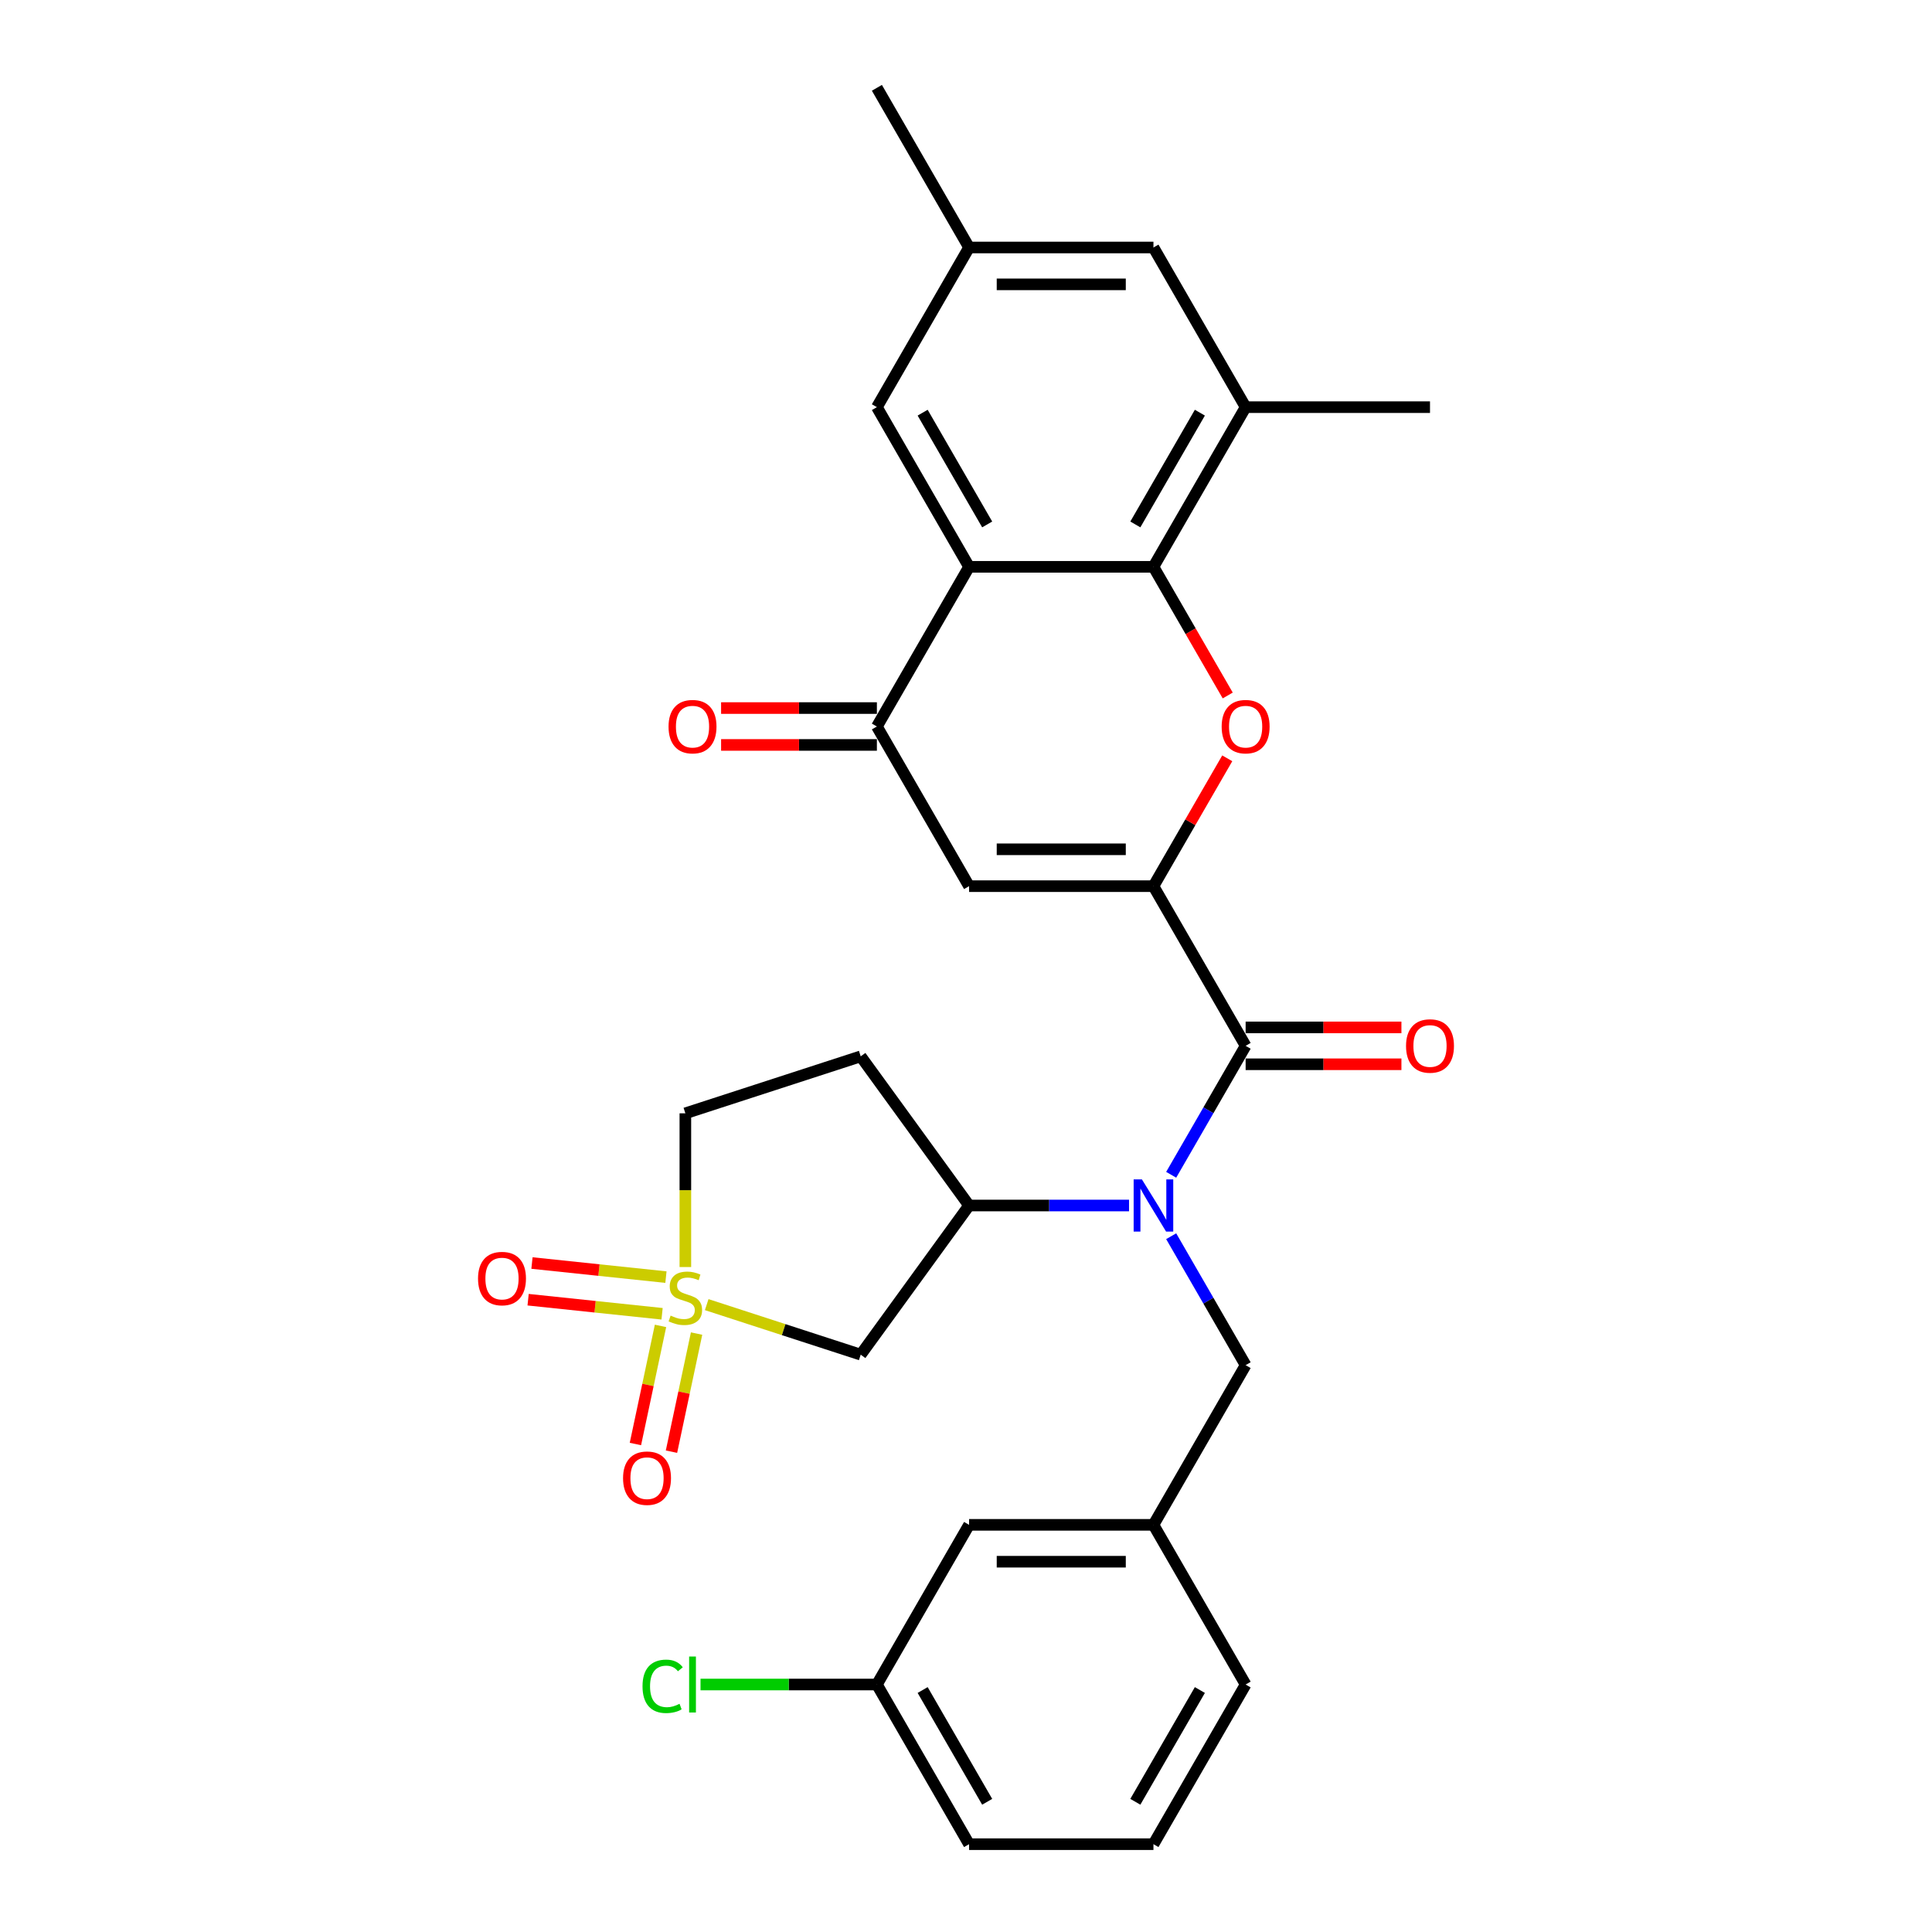 <?xml version='1.0' encoding='iso-8859-1'?>
<svg version='1.1' baseProfile='full'
              xmlns='http://www.w3.org/2000/svg'
                      xmlns:rdkit='http://www.rdkit.org/xml'
                      xmlns:xlink='http://www.w3.org/1999/xlink'
                  xml:space='preserve'
width='1000px' height='1000px' viewBox='0 0 1000 1000'>
<!-- END OF HEADER -->
<rect style='opacity:1.0;fill:#FFFFFF;stroke:none' width='1000' height='1000' x='0' y='0'> </rect>
<path class='bond-1' d='M 597.022,458.678 L 616.124,425.591' style='fill:none;fill-rule:evenodd;stroke:#000000;stroke-width:6px;stroke-linecap:butt;stroke-linejoin:miter;stroke-opacity:1' />
<path class='bond-1' d='M 616.124,425.591 L 635.227,392.504' style='fill:none;fill-rule:evenodd;stroke:#FF0000;stroke-width:6px;stroke-linecap:butt;stroke-linejoin:miter;stroke-opacity:1' />
<path class='bond-2' d='M 597.022,458.678 L 644.737,541.322' style='fill:none;fill-rule:evenodd;stroke:#000000;stroke-width:6px;stroke-linecap:butt;stroke-linejoin:miter;stroke-opacity:1' />
<path class='bond-5' d='M 597.022,458.678 L 501.592,458.678' style='fill:none;fill-rule:evenodd;stroke:#000000;stroke-width:6px;stroke-linecap:butt;stroke-linejoin:miter;stroke-opacity:1' />
<path class='bond-5' d='M 582.707,439.592 L 515.906,439.592' style='fill:none;fill-rule:evenodd;stroke:#000000;stroke-width:6px;stroke-linecap:butt;stroke-linejoin:miter;stroke-opacity:1' />
<path class='bond-0' d='M 365.791,675.272 L 405.646,688.222' style='fill:none;fill-rule:evenodd;stroke:#CCCC00;stroke-width:6px;stroke-linecap:butt;stroke-linejoin:miter;stroke-opacity:1' />
<path class='bond-0' d='M 405.646,688.222 L 445.5,701.171' style='fill:none;fill-rule:evenodd;stroke:#000000;stroke-width:6px;stroke-linecap:butt;stroke-linejoin:miter;stroke-opacity:1' />
<path class='bond-11' d='M 341.881,686.283 L 335.384,716.849' style='fill:none;fill-rule:evenodd;stroke:#CCCC00;stroke-width:6px;stroke-linecap:butt;stroke-linejoin:miter;stroke-opacity:1' />
<path class='bond-11' d='M 335.384,716.849 L 328.887,747.415' style='fill:none;fill-rule:evenodd;stroke:#FF0000;stroke-width:6px;stroke-linecap:butt;stroke-linejoin:miter;stroke-opacity:1' />
<path class='bond-11' d='M 360.55,690.252 L 354.053,720.817' style='fill:none;fill-rule:evenodd;stroke:#CCCC00;stroke-width:6px;stroke-linecap:butt;stroke-linejoin:miter;stroke-opacity:1' />
<path class='bond-11' d='M 354.053,720.817 L 347.556,751.383' style='fill:none;fill-rule:evenodd;stroke:#FF0000;stroke-width:6px;stroke-linecap:butt;stroke-linejoin:miter;stroke-opacity:1' />
<path class='bond-12' d='M 344.687,661.03 L 310.016,657.386' style='fill:none;fill-rule:evenodd;stroke:#CCCC00;stroke-width:6px;stroke-linecap:butt;stroke-linejoin:miter;stroke-opacity:1' />
<path class='bond-12' d='M 310.016,657.386 L 275.345,653.741' style='fill:none;fill-rule:evenodd;stroke:#FF0000;stroke-width:6px;stroke-linecap:butt;stroke-linejoin:miter;stroke-opacity:1' />
<path class='bond-12' d='M 342.692,680.011 L 308.021,676.367' style='fill:none;fill-rule:evenodd;stroke:#CCCC00;stroke-width:6px;stroke-linecap:butt;stroke-linejoin:miter;stroke-opacity:1' />
<path class='bond-12' d='M 308.021,676.367 L 273.35,672.723' style='fill:none;fill-rule:evenodd;stroke:#FF0000;stroke-width:6px;stroke-linecap:butt;stroke-linejoin:miter;stroke-opacity:1' />
<path class='bond-32' d='M 354.741,655.821 L 354.741,616.037' style='fill:none;fill-rule:evenodd;stroke:#CCCC00;stroke-width:6px;stroke-linecap:butt;stroke-linejoin:miter;stroke-opacity:1' />
<path class='bond-32' d='M 354.741,616.037 L 354.741,576.252' style='fill:none;fill-rule:evenodd;stroke:#000000;stroke-width:6px;stroke-linecap:butt;stroke-linejoin:miter;stroke-opacity:1' />
<path class='bond-3' d='M 635.469,359.982 L 616.246,326.685' style='fill:none;fill-rule:evenodd;stroke:#FF0000;stroke-width:6px;stroke-linecap:butt;stroke-linejoin:miter;stroke-opacity:1' />
<path class='bond-3' d='M 616.246,326.685 L 597.022,293.388' style='fill:none;fill-rule:evenodd;stroke:#000000;stroke-width:6px;stroke-linecap:butt;stroke-linejoin:miter;stroke-opacity:1' />
<path class='bond-6' d='M 644.737,541.322 L 625.469,574.695' style='fill:none;fill-rule:evenodd;stroke:#000000;stroke-width:6px;stroke-linecap:butt;stroke-linejoin:miter;stroke-opacity:1' />
<path class='bond-6' d='M 625.469,574.695 L 606.201,608.068' style='fill:none;fill-rule:evenodd;stroke:#0000FF;stroke-width:6px;stroke-linecap:butt;stroke-linejoin:miter;stroke-opacity:1' />
<path class='bond-17' d='M 644.737,550.865 L 685.056,550.865' style='fill:none;fill-rule:evenodd;stroke:#000000;stroke-width:6px;stroke-linecap:butt;stroke-linejoin:miter;stroke-opacity:1' />
<path class='bond-17' d='M 685.056,550.865 L 725.375,550.865' style='fill:none;fill-rule:evenodd;stroke:#FF0000;stroke-width:6px;stroke-linecap:butt;stroke-linejoin:miter;stroke-opacity:1' />
<path class='bond-17' d='M 644.737,531.779 L 685.056,531.779' style='fill:none;fill-rule:evenodd;stroke:#000000;stroke-width:6px;stroke-linecap:butt;stroke-linejoin:miter;stroke-opacity:1' />
<path class='bond-17' d='M 685.056,531.779 L 725.375,531.779' style='fill:none;fill-rule:evenodd;stroke:#FF0000;stroke-width:6px;stroke-linecap:butt;stroke-linejoin:miter;stroke-opacity:1' />
<path class='bond-10' d='M 597.022,293.388 L 644.737,210.744' style='fill:none;fill-rule:evenodd;stroke:#000000;stroke-width:6px;stroke-linecap:butt;stroke-linejoin:miter;stroke-opacity:1' />
<path class='bond-10' d='M 587.65,271.449 L 621.05,213.598' style='fill:none;fill-rule:evenodd;stroke:#000000;stroke-width:6px;stroke-linecap:butt;stroke-linejoin:miter;stroke-opacity:1' />
<path class='bond-30' d='M 597.022,293.388 L 501.592,293.388' style='fill:none;fill-rule:evenodd;stroke:#000000;stroke-width:6px;stroke-linecap:butt;stroke-linejoin:miter;stroke-opacity:1' />
<path class='bond-4' d='M 501.592,293.388 L 453.877,376.033' style='fill:none;fill-rule:evenodd;stroke:#000000;stroke-width:6px;stroke-linecap:butt;stroke-linejoin:miter;stroke-opacity:1' />
<path class='bond-13' d='M 501.592,293.388 L 453.877,210.744' style='fill:none;fill-rule:evenodd;stroke:#000000;stroke-width:6px;stroke-linecap:butt;stroke-linejoin:miter;stroke-opacity:1' />
<path class='bond-13' d='M 510.964,271.449 L 477.563,213.598' style='fill:none;fill-rule:evenodd;stroke:#000000;stroke-width:6px;stroke-linecap:butt;stroke-linejoin:miter;stroke-opacity:1' />
<path class='bond-7' d='M 501.592,458.678 L 453.877,376.033' style='fill:none;fill-rule:evenodd;stroke:#000000;stroke-width:6px;stroke-linecap:butt;stroke-linejoin:miter;stroke-opacity:1' />
<path class='bond-9' d='M 584.387,623.967 L 542.989,623.967' style='fill:none;fill-rule:evenodd;stroke:#0000FF;stroke-width:6px;stroke-linecap:butt;stroke-linejoin:miter;stroke-opacity:1' />
<path class='bond-9' d='M 542.989,623.967 L 501.592,623.967' style='fill:none;fill-rule:evenodd;stroke:#000000;stroke-width:6px;stroke-linecap:butt;stroke-linejoin:miter;stroke-opacity:1' />
<path class='bond-14' d='M 606.201,639.866 L 625.469,673.239' style='fill:none;fill-rule:evenodd;stroke:#0000FF;stroke-width:6px;stroke-linecap:butt;stroke-linejoin:miter;stroke-opacity:1' />
<path class='bond-14' d='M 625.469,673.239 L 644.737,706.612' style='fill:none;fill-rule:evenodd;stroke:#000000;stroke-width:6px;stroke-linecap:butt;stroke-linejoin:miter;stroke-opacity:1' />
<path class='bond-19' d='M 453.877,366.49 L 413.558,366.49' style='fill:none;fill-rule:evenodd;stroke:#000000;stroke-width:6px;stroke-linecap:butt;stroke-linejoin:miter;stroke-opacity:1' />
<path class='bond-19' d='M 413.558,366.49 L 373.239,366.49' style='fill:none;fill-rule:evenodd;stroke:#FF0000;stroke-width:6px;stroke-linecap:butt;stroke-linejoin:miter;stroke-opacity:1' />
<path class='bond-19' d='M 453.877,385.576 L 413.558,385.576' style='fill:none;fill-rule:evenodd;stroke:#000000;stroke-width:6px;stroke-linecap:butt;stroke-linejoin:miter;stroke-opacity:1' />
<path class='bond-19' d='M 413.558,385.576 L 373.239,385.576' style='fill:none;fill-rule:evenodd;stroke:#FF0000;stroke-width:6px;stroke-linecap:butt;stroke-linejoin:miter;stroke-opacity:1' />
<path class='bond-8' d='M 445.5,701.171 L 501.592,623.967' style='fill:none;fill-rule:evenodd;stroke:#000000;stroke-width:6px;stroke-linecap:butt;stroke-linejoin:miter;stroke-opacity:1' />
<path class='bond-15' d='M 501.592,623.967 L 445.5,546.763' style='fill:none;fill-rule:evenodd;stroke:#000000;stroke-width:6px;stroke-linecap:butt;stroke-linejoin:miter;stroke-opacity:1' />
<path class='bond-18' d='M 644.737,210.744 L 597.022,128.099' style='fill:none;fill-rule:evenodd;stroke:#000000;stroke-width:6px;stroke-linecap:butt;stroke-linejoin:miter;stroke-opacity:1' />
<path class='bond-25' d='M 644.737,210.744 L 740.166,210.744' style='fill:none;fill-rule:evenodd;stroke:#000000;stroke-width:6px;stroke-linecap:butt;stroke-linejoin:miter;stroke-opacity:1' />
<path class='bond-20' d='M 453.877,210.744 L 501.592,128.099' style='fill:none;fill-rule:evenodd;stroke:#000000;stroke-width:6px;stroke-linecap:butt;stroke-linejoin:miter;stroke-opacity:1' />
<path class='bond-21' d='M 644.737,706.612 L 597.022,789.256' style='fill:none;fill-rule:evenodd;stroke:#000000;stroke-width:6px;stroke-linecap:butt;stroke-linejoin:miter;stroke-opacity:1' />
<path class='bond-16' d='M 445.5,546.763 L 354.741,576.252' style='fill:none;fill-rule:evenodd;stroke:#000000;stroke-width:6px;stroke-linecap:butt;stroke-linejoin:miter;stroke-opacity:1' />
<path class='bond-31' d='M 597.022,128.099 L 501.592,128.099' style='fill:none;fill-rule:evenodd;stroke:#000000;stroke-width:6px;stroke-linecap:butt;stroke-linejoin:miter;stroke-opacity:1' />
<path class='bond-31' d='M 582.707,147.185 L 515.906,147.185' style='fill:none;fill-rule:evenodd;stroke:#000000;stroke-width:6px;stroke-linecap:butt;stroke-linejoin:miter;stroke-opacity:1' />
<path class='bond-28' d='M 501.592,128.099 L 453.877,45.455' style='fill:none;fill-rule:evenodd;stroke:#000000;stroke-width:6px;stroke-linecap:butt;stroke-linejoin:miter;stroke-opacity:1' />
<path class='bond-22' d='M 597.022,789.256 L 501.592,789.256' style='fill:none;fill-rule:evenodd;stroke:#000000;stroke-width:6px;stroke-linecap:butt;stroke-linejoin:miter;stroke-opacity:1' />
<path class='bond-22' d='M 582.707,808.342 L 515.906,808.342' style='fill:none;fill-rule:evenodd;stroke:#000000;stroke-width:6px;stroke-linecap:butt;stroke-linejoin:miter;stroke-opacity:1' />
<path class='bond-27' d='M 597.022,789.256 L 644.737,871.901' style='fill:none;fill-rule:evenodd;stroke:#000000;stroke-width:6px;stroke-linecap:butt;stroke-linejoin:miter;stroke-opacity:1' />
<path class='bond-23' d='M 501.592,789.256 L 453.877,871.901' style='fill:none;fill-rule:evenodd;stroke:#000000;stroke-width:6px;stroke-linecap:butt;stroke-linejoin:miter;stroke-opacity:1' />
<path class='bond-24' d='M 453.877,871.901 L 408.233,871.901' style='fill:none;fill-rule:evenodd;stroke:#000000;stroke-width:6px;stroke-linecap:butt;stroke-linejoin:miter;stroke-opacity:1' />
<path class='bond-24' d='M 408.233,871.901 L 362.589,871.901' style='fill:none;fill-rule:evenodd;stroke:#00CC00;stroke-width:6px;stroke-linecap:butt;stroke-linejoin:miter;stroke-opacity:1' />
<path class='bond-33' d='M 453.877,871.901 L 501.592,954.545' style='fill:none;fill-rule:evenodd;stroke:#000000;stroke-width:6px;stroke-linecap:butt;stroke-linejoin:miter;stroke-opacity:1' />
<path class='bond-33' d='M 477.563,874.755 L 510.964,932.606' style='fill:none;fill-rule:evenodd;stroke:#000000;stroke-width:6px;stroke-linecap:butt;stroke-linejoin:miter;stroke-opacity:1' />
<path class='bond-26' d='M 597.022,954.545 L 644.737,871.901' style='fill:none;fill-rule:evenodd;stroke:#000000;stroke-width:6px;stroke-linecap:butt;stroke-linejoin:miter;stroke-opacity:1' />
<path class='bond-26' d='M 587.65,932.606 L 621.05,874.755' style='fill:none;fill-rule:evenodd;stroke:#000000;stroke-width:6px;stroke-linecap:butt;stroke-linejoin:miter;stroke-opacity:1' />
<path class='bond-29' d='M 597.022,954.545 L 501.592,954.545' style='fill:none;fill-rule:evenodd;stroke:#000000;stroke-width:6px;stroke-linecap:butt;stroke-linejoin:miter;stroke-opacity:1' />
<path  class='atom-1' d='M 347.106 680.958
Q 347.412 681.072, 348.671 681.607
Q 349.931 682.141, 351.305 682.484
Q 352.717 682.79, 354.092 682.79
Q 356.649 682.79, 358.138 681.568
Q 359.627 680.309, 359.627 678.133
Q 359.627 676.644, 358.863 675.728
Q 358.138 674.812, 356.993 674.316
Q 355.848 673.819, 353.939 673.247
Q 351.534 672.522, 350.084 671.835
Q 348.671 671.147, 347.641 669.697
Q 346.648 668.246, 346.648 665.803
Q 346.648 662.406, 348.938 660.307
Q 351.267 658.207, 355.848 658.207
Q 358.978 658.207, 362.528 659.696
L 361.65 662.635
Q 358.405 661.299, 355.962 661.299
Q 353.328 661.299, 351.878 662.406
Q 350.427 663.475, 350.465 665.345
Q 350.465 666.796, 351.191 667.674
Q 351.954 668.552, 353.023 669.048
Q 354.13 669.544, 355.962 670.117
Q 358.405 670.88, 359.856 671.644
Q 361.306 672.407, 362.337 673.972
Q 363.406 675.499, 363.406 678.133
Q 363.406 681.874, 360.886 683.897
Q 358.405 685.882, 354.244 685.882
Q 351.84 685.882, 350.007 685.347
Q 348.213 684.851, 346.076 683.973
L 347.106 680.958
' fill='#CCCC00'/>
<path  class='atom-2' d='M 632.331 376.109
Q 632.331 369.62, 635.537 365.994
Q 638.744 362.368, 644.737 362.368
Q 650.73 362.368, 653.936 365.994
Q 657.143 369.62, 657.143 376.109
Q 657.143 382.675, 653.898 386.416
Q 650.653 390.118, 644.737 390.118
Q 638.782 390.118, 635.537 386.416
Q 632.331 382.713, 632.331 376.109
M 644.737 387.065
Q 648.859 387.065, 651.073 384.316
Q 653.325 381.53, 653.325 376.109
Q 653.325 370.804, 651.073 368.131
Q 648.859 365.421, 644.737 365.421
Q 640.614 365.421, 638.362 368.093
Q 636.148 370.765, 636.148 376.109
Q 636.148 381.568, 638.362 384.316
Q 640.614 387.065, 644.737 387.065
' fill='#FF0000'/>
<path  class='atom-7' d='M 591.048 610.454
L 599.904 624.769
Q 600.782 626.181, 602.194 628.738
Q 603.606 631.296, 603.683 631.449
L 603.683 610.454
L 607.271 610.454
L 607.271 637.48
L 603.568 637.48
L 594.063 621.829
Q 592.956 619.997, 591.773 617.898
Q 590.628 615.798, 590.284 615.149
L 590.284 637.48
L 586.773 637.48
L 586.773 610.454
L 591.048 610.454
' fill='#0000FF'/>
<path  class='atom-12' d='M 322.494 765.103
Q 322.494 758.613, 325.7 754.987
Q 328.907 751.361, 334.9 751.361
Q 340.893 751.361, 344.099 754.987
Q 347.305 758.613, 347.305 765.103
Q 347.305 771.668, 344.061 775.409
Q 340.816 779.112, 334.9 779.112
Q 328.945 779.112, 325.7 775.409
Q 322.494 771.706, 322.494 765.103
M 334.9 776.058
Q 339.022 776.058, 341.236 773.31
Q 343.488 770.523, 343.488 765.103
Q 343.488 759.797, 341.236 757.125
Q 339.022 754.414, 334.9 754.414
Q 330.777 754.414, 328.525 757.087
Q 326.311 759.759, 326.311 765.103
Q 326.311 770.561, 328.525 773.31
Q 330.777 776.058, 334.9 776.058
' fill='#FF0000'/>
<path  class='atom-13' d='M 247.428 661.783
Q 247.428 655.294, 250.634 651.667
Q 253.841 648.041, 259.834 648.041
Q 265.827 648.041, 269.033 651.667
Q 272.239 655.294, 272.239 661.783
Q 272.239 668.349, 268.995 672.089
Q 265.75 675.792, 259.834 675.792
Q 253.879 675.792, 250.634 672.089
Q 247.428 668.387, 247.428 661.783
M 259.834 672.738
Q 263.956 672.738, 266.17 669.99
Q 268.422 667.203, 268.422 661.783
Q 268.422 656.477, 266.17 653.805
Q 263.956 651.095, 259.834 651.095
Q 255.711 651.095, 253.459 653.767
Q 251.245 656.439, 251.245 661.783
Q 251.245 667.242, 253.459 669.99
Q 255.711 672.738, 259.834 672.738
' fill='#FF0000'/>
<path  class='atom-18' d='M 727.761 541.399
Q 727.761 534.909, 730.967 531.283
Q 734.173 527.657, 740.166 527.657
Q 746.159 527.657, 749.366 531.283
Q 752.572 534.909, 752.572 541.399
Q 752.572 547.964, 749.328 551.705
Q 746.083 555.408, 740.166 555.408
Q 734.212 555.408, 730.967 551.705
Q 727.761 548.002, 727.761 541.399
M 740.166 552.354
Q 744.289 552.354, 746.503 549.606
Q 748.755 546.819, 748.755 541.399
Q 748.755 536.093, 746.503 533.421
Q 744.289 530.711, 740.166 530.711
Q 736.044 530.711, 733.792 533.383
Q 731.578 536.055, 731.578 541.399
Q 731.578 546.857, 733.792 549.606
Q 736.044 552.354, 740.166 552.354
' fill='#FF0000'/>
<path  class='atom-20' d='M 346.041 376.109
Q 346.041 369.62, 349.248 365.994
Q 352.454 362.368, 358.447 362.368
Q 364.44 362.368, 367.647 365.994
Q 370.853 369.62, 370.853 376.109
Q 370.853 382.675, 367.609 386.416
Q 364.364 390.118, 358.447 390.118
Q 352.492 390.118, 349.248 386.416
Q 346.041 382.713, 346.041 376.109
M 358.447 387.065
Q 362.57 387.065, 364.784 384.316
Q 367.036 381.53, 367.036 376.109
Q 367.036 370.804, 364.784 368.131
Q 362.57 365.421, 358.447 365.421
Q 354.325 365.421, 352.073 368.093
Q 349.859 370.765, 349.859 376.109
Q 349.859 381.568, 352.073 384.316
Q 354.325 387.065, 358.447 387.065
' fill='#FF0000'/>
<path  class='atom-25' d='M 332.567 872.836
Q 332.567 866.118, 335.697 862.606
Q 338.865 859.056, 344.858 859.056
Q 350.431 859.056, 353.409 862.988
L 350.889 865.049
Q 348.713 862.186, 344.858 862.186
Q 340.774 862.186, 338.598 864.934
Q 336.46 867.645, 336.46 872.836
Q 336.46 878.18, 338.674 880.928
Q 340.926 883.677, 345.278 883.677
Q 348.255 883.677, 351.729 881.883
L 352.798 884.746
Q 351.385 885.662, 349.248 886.196
Q 347.11 886.731, 344.744 886.731
Q 338.865 886.731, 335.697 883.142
Q 332.567 879.554, 332.567 872.836
' fill='#00CC00'/>
<path  class='atom-25' d='M 356.691 857.415
L 360.203 857.415
L 360.203 886.387
L 356.691 886.387
L 356.691 857.415
' fill='#00CC00'/>
</svg>

